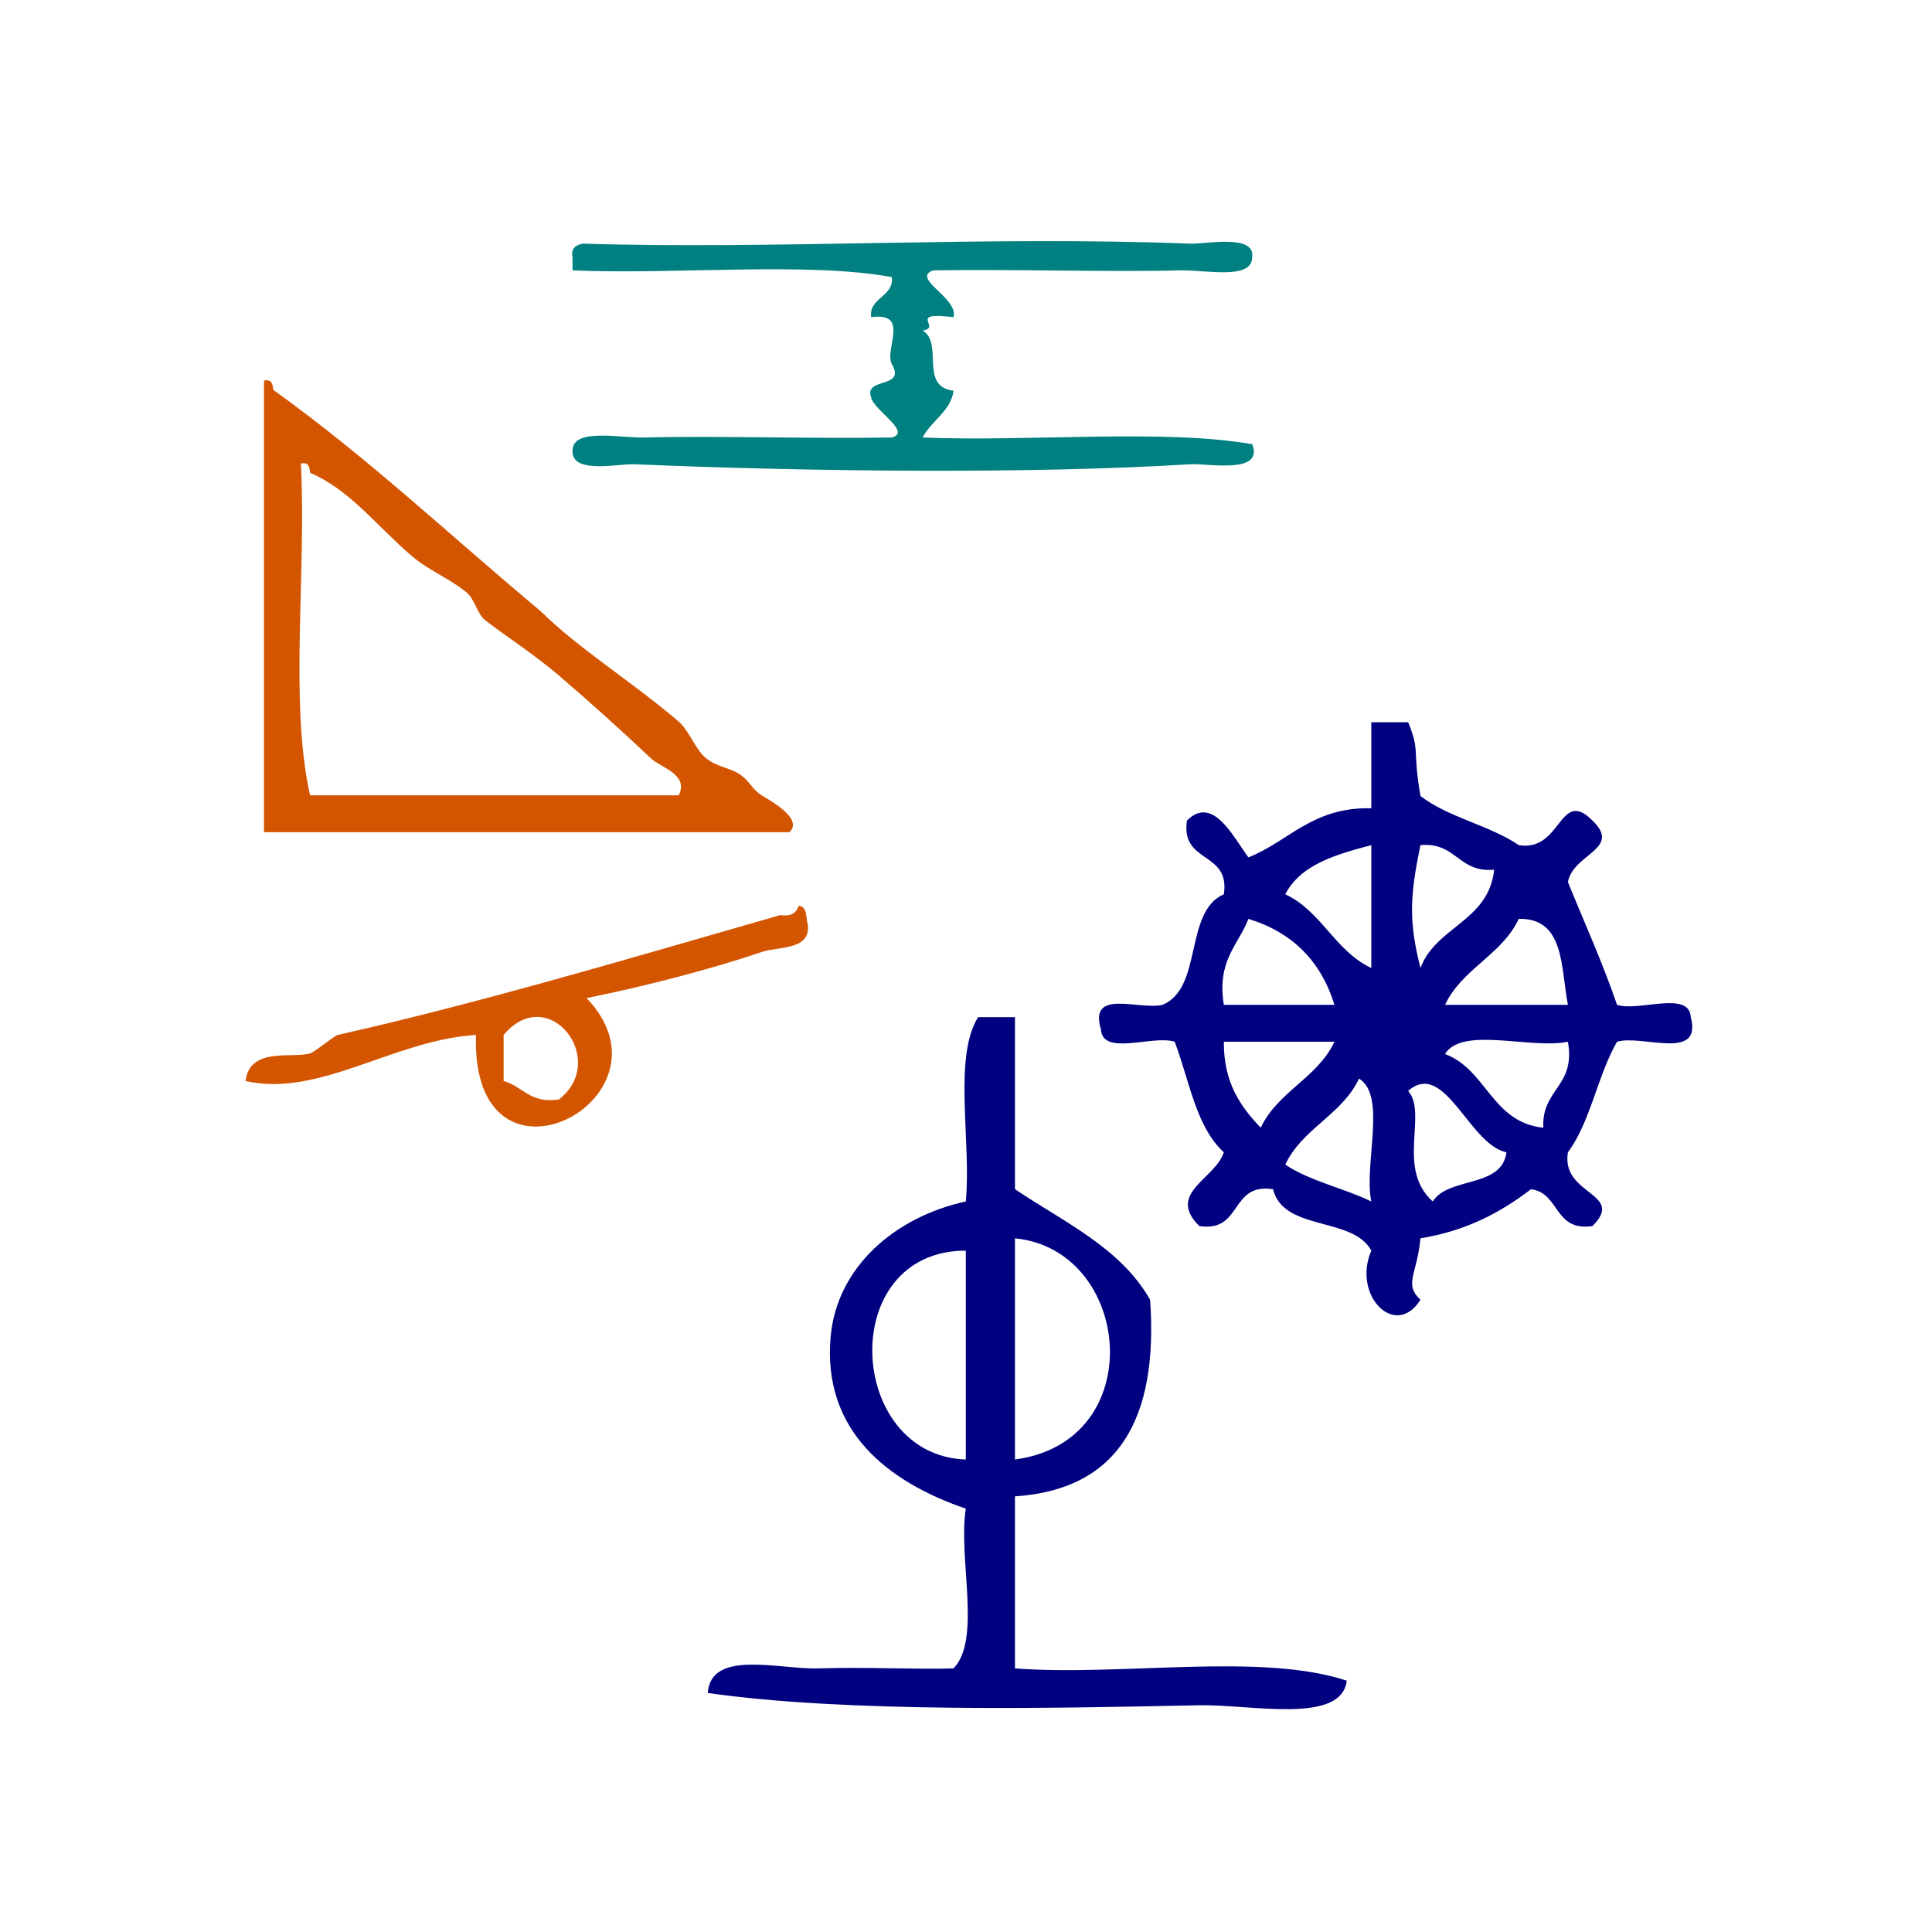 <?xml version="1.0" encoding="UTF-8" standalone="no"?>
<!-- Generator: Adobe Illustrator 15.0.0, SVG Export Plug-In . SVG Version: 6.00 Build 0)  -->

<svg
   xmlns:dc="http://purl.org/dc/elements/1.1/"
   xmlns:cc="http://creativecommons.org/ns#"
   xmlns:rdf="http://www.w3.org/1999/02/22-rdf-syntax-ns#"
   xmlns:svg="http://www.w3.org/2000/svg"
   xmlns="http://www.w3.org/2000/svg"
   xmlns:sodipodi="http://sodipodi.sourceforge.net/DTD/sodipodi-0.dtd"
   xmlns:inkscape="http://www.inkscape.org/namespaces/inkscape"
   version="1.1"
   id="Calque_1"
   x="0px"
   y="0px"
   width="100px"
   height="100px"
   viewBox="0 0 100 100"
   style="enable-background:new 0 0 100 100;"
   xml:space="preserve"
   sodipodi:docname="unideo-29-hinayana.svg"
   inkscape:version="0.92.3 (2405546, 2018-03-11)"><defs
   id="defs15" /><sodipodi:namedview
   pagecolor="#ffffff"
   bordercolor="#666666"
   borderopacity="1"
   objecttolerance="10"
   gridtolerance="10"
   guidetolerance="10"
   inkscape:pageopacity="0"
   inkscape:pageshadow="2"
   inkscape:window-width="1200"
   inkscape:window-height="768"
   id="namedview13"
   showgrid="false"
   inkscape:zoom="2.36"
   inkscape:cx="-27.330508"
   inkscape:cy="50"
   inkscape:window-x="5"
   inkscape:window-y="120"
   inkscape:window-maximized="0"
   inkscape:current-layer="Calque_1" />
<g
   id="g10"
   style="fill:#000080;fill-opacity:1"
   transform="matrix(0.636,0,0,0.636,30.313,31.125)">
	<g
   id="g8"
   style="fill:#000080;fill-opacity:1">
		<g
   id="g6"
   style="fill:#000080;fill-opacity:1">
			<path
   d="m 63.94,9.841 c 1,0 2,0 3,0 0.996,2.442 0.331,2.132 1,6 2.248,1.75 5.622,2.376 8,4 3.511,0.587 3.288,-4.727 6,-2 2.415,2.323 -1.562,2.678 -2,5 1.344,3.322 2.809,6.524 4,10 1.758,0.575 5.875,-1.208 6,1 0.946,3.614 -3.938,1.396 -6,2 -1.59,2.745 -2.156,6.511 -4,9 -0.588,3.512 4.727,3.289 2,6 -3.141,0.474 -2.643,-2.69 -5,-3 -2.451,1.883 -5.274,3.394 -9,4 -0.268,2.934 -1.381,3.714 0,5 -2.022,3.229 -5.578,-0.327 -4,-4 -1.522,-2.811 -7.134,-1.534 -8,-5 -3.541,-0.541 -2.46,3.541 -6.001,3 -2.692,-2.678 1.273,-3.802 2.001,-6 -2.269,-2.064 -2.808,-5.859 -4.001,-9 -1.758,-0.574 -5.875,1.208 -6,-1 -1.026,-3.359 3.11,-1.557 5,-2 3.316,-1.35 1.745,-7.588 5.001,-9 0.54,-3.541 -3.542,-2.459 -3.001,-6 2.093,-2.106 3.76,1.317 5.001,3 3.329,-1.336 5.22,-4.113 10,-4 0,-2.333 0,-4.666 0,-7 z m -7,14 c 2.95,1.383 4.049,4.618 7,6 0,-3.333 0,-6.667 0,-10 -2.901,0.767 -5.753,1.582 -7,4 z m 11,6 c 1.271,-3.396 5.546,-3.787 6,-8 -2.929,0.262 -3.072,-2.261 -6,-2 -0.926,4.389 -0.903,6.385 0,10 z m -16,3 c 3,0 6,0 9,0 -1.097,-3.57 -3.431,-5.903 -7,-7 -0.839,2.162 -2.59,3.411 -2,7 z m 24,-7 c -1.383,2.951 -4.618,4.05 -6,7 3.332,0 6.666,0 10,0 -0.59,-3.077 -0.257,-7.076 -4,-7 z m -21,17 c 1.382,-2.95 4.617,-4.049 6,-7 -3,0 -6,0 -9,0 -0.027,3.361 1.377,5.29 3,7 z m 23,0 c -0.164,-3.163 2.657,-3.342 2,-7 -3.039,0.628 -8.613,-1.279 -10,1 3.396,1.272 3.786,5.547 8,6 z m -21,3 c 1.988,1.345 4.761,1.906 7,3 -0.628,-3.04 1.279,-8.612 -1,-10 -1.383,2.951 -4.618,4.05 -6,7 z m 12,3 c 1.287,-2.045 5.61,-1.055 6,-4 -3.065,-0.644 -5.019,-7.591 -8,-5 1.605,1.885 -0.992,6.323 2,9 z"
   id="path2"
   style="fill:#000080;fill-opacity:1"
   inkscape:connector-curvature="0" />
			<path
   d="m 31.939,33.841 c 1,0 2,0 3,0 0,4.667 0,9.333 0,14 3.984,2.684 8.581,4.753 11,9 0.676,9.676 -2.562,15.438 -11,16 0,4.667 0,9.333 0,14 8.673,0.66 19.991,-1.325 27.001,1 -0.418,3.594 -7.84,1.914 -12.001,2 -11.937,0.246 -28.688,0.62 -40,-1 0.251,-3.584 5.86,-1.896 9,-2 3.848,-0.126 8.084,0.099 11,0 2.3,-2.366 0.358,-8.976 1,-13 -6.371,-2.182 -11.685,-6.354 -11,-14 0.506,-5.656 5.234,-9.749 11,-11 0.46,-4.872 -1.047,-11.713 1,-15 z m 3,36 c 11.05,-1.469 9.535,-17.073 0,-18 0,6 0,12 0,18 z m -4,0 c 0,-5.667 0,-11.333 0,-17 -10.568,0.016 -9.723,16.676 0,17 z"
   id="path4"
   style="fill:#000080;fill-opacity:1"
   inkscape:connector-curvature="0" />
		</g>
	</g>
</g>
<g
   transform="matrix(0.477,0,0,0.477,3.417,15.147)"
   id="g10-0"
   style="fill:#d45500"><g
     id="g8-7"
     style="fill:#d45500"><g
       id="g6-1"
       style="fill:#d45500"><path
         inkscape:connector-curvature="0"
         d="m 21.484,9.548 c 0.852,-0.184 0.943,0.391 1,1 10.295,7.372 19.368,15.966 29.001,24 4.175,4.122 10.033,7.737 15,12 1.155,0.992 1.811,3.061 3,4 1.347,1.065 2.778,0.957 4,2 0.818,0.701 0.989,1.33 2,2 0.552,0.366 4.665,2.491 3,4 -19,0 -38.001,0 -57.001,0 0,-16.333 0,-32.666 0,-49 z m 5,45 c 13.333,0 26.667,0 40.001,0 1.135,-2.27 -1.951,-3.008 -3,-4 -3.519,-3.324 -6.88,-6.324 -10,-9 -2.732,-2.341 -5.848,-4.322 -8.001,-6 -0.843,-0.655 -1.158,-2.31 -2,-3 -1.978,-1.619 -4.083,-2.356 -6,-4 -3.783,-3.242 -6.663,-7.139 -11,-9 -0.057,-0.609 -0.148,-1.184 -1,-1 0.623,11.712 -1.273,25.941 1,36 z"
         id="path2-0"
         style="fill:#d45500" /><path
         inkscape:connector-curvature="0"
         d="m 79.485,66.548 c 0.973,0.027 0.775,1.225 1,2 0.394,2.832 -3.215,2.39 -5,3 -4.935,1.688 -12.39,3.684 -19,5 10.512,10.954 -12.595,22.922 -12.001,4 -8.908,0.54 -17.021,6.822 -25,5 0.442,-3.745 5.038,-2.416 7,-3 0.531,-0.158 2.621,-1.915 3,-2 15.223,-3.417 31.905,-8.373 48.001,-13 1.161,0.162 1.778,-0.22 2,-1 z m -32.001,14 c 0,1.667 0,3.333 0,5 2.091,0.576 2.854,2.479 6.001,2 5.487,-4.273 -1.122,-12.799 -6.001,-7 z"
         id="path4-4"
         style="fill:#d45500" /></g></g></g><g
   id="g8-4"
   transform="matrix(0.533,0,0,0.346,20.608,1.124)"
   style="fill:#008080;fill-opacity:1"><g
     id="g6-2"
     style="fill:#008080;fill-opacity:1"><g
       id="g4"
       style="fill:#008080;fill-opacity:1"><path
         d="m 82.936,35.199 c 0.024,3.507 -4.56,1.901 -7,2 -6.688,0.271 -16.453,-0.201 -24,0 -2.143,1.248 2.488,4.1 2,7 -4.636,-0.856 -1.049,1.574 -3.001,2 2.078,1.922 -0.375,8.375 3.001,9 -0.262,3.073 -2.171,4.497 -3.001,7 10.339,0.662 23.327,-1.327 32.001,1 1.186,4.564 -4.355,2.842 -6,3 -15.229,1.464 -37.066,1.123 -54.001,0 -1.53,-0.102 -6.086,1.543 -6,-2 -0.025,-3.506 4.56,-1.9 7,-2 6.688,-0.271 16.454,0.202 24,0 2.009,-0.804 -1.789,-4.116 -2,-6 -0.748,-3.081 3.448,-1.219 2,-5 -0.729,-2.271 1.803,-7.802 -2,-7 -0.261,-2.928 2.262,-3.071 2,-6 -8.34,-2.326 -20.995,-0.338 -31,-1 0,-0.667 0,-1.333 0,-2 -0.163,-1.162 0.222,-1.778 1,-2 18.468,0.896 39.261,-1.179 59.001,0 1.455,0.088 6.31,-1.487 6,2 z"
         id="path2-8"
         inkscape:connector-curvature="0"
         style="fill:#008080;fill-opacity:1" /></g></g></g></svg>